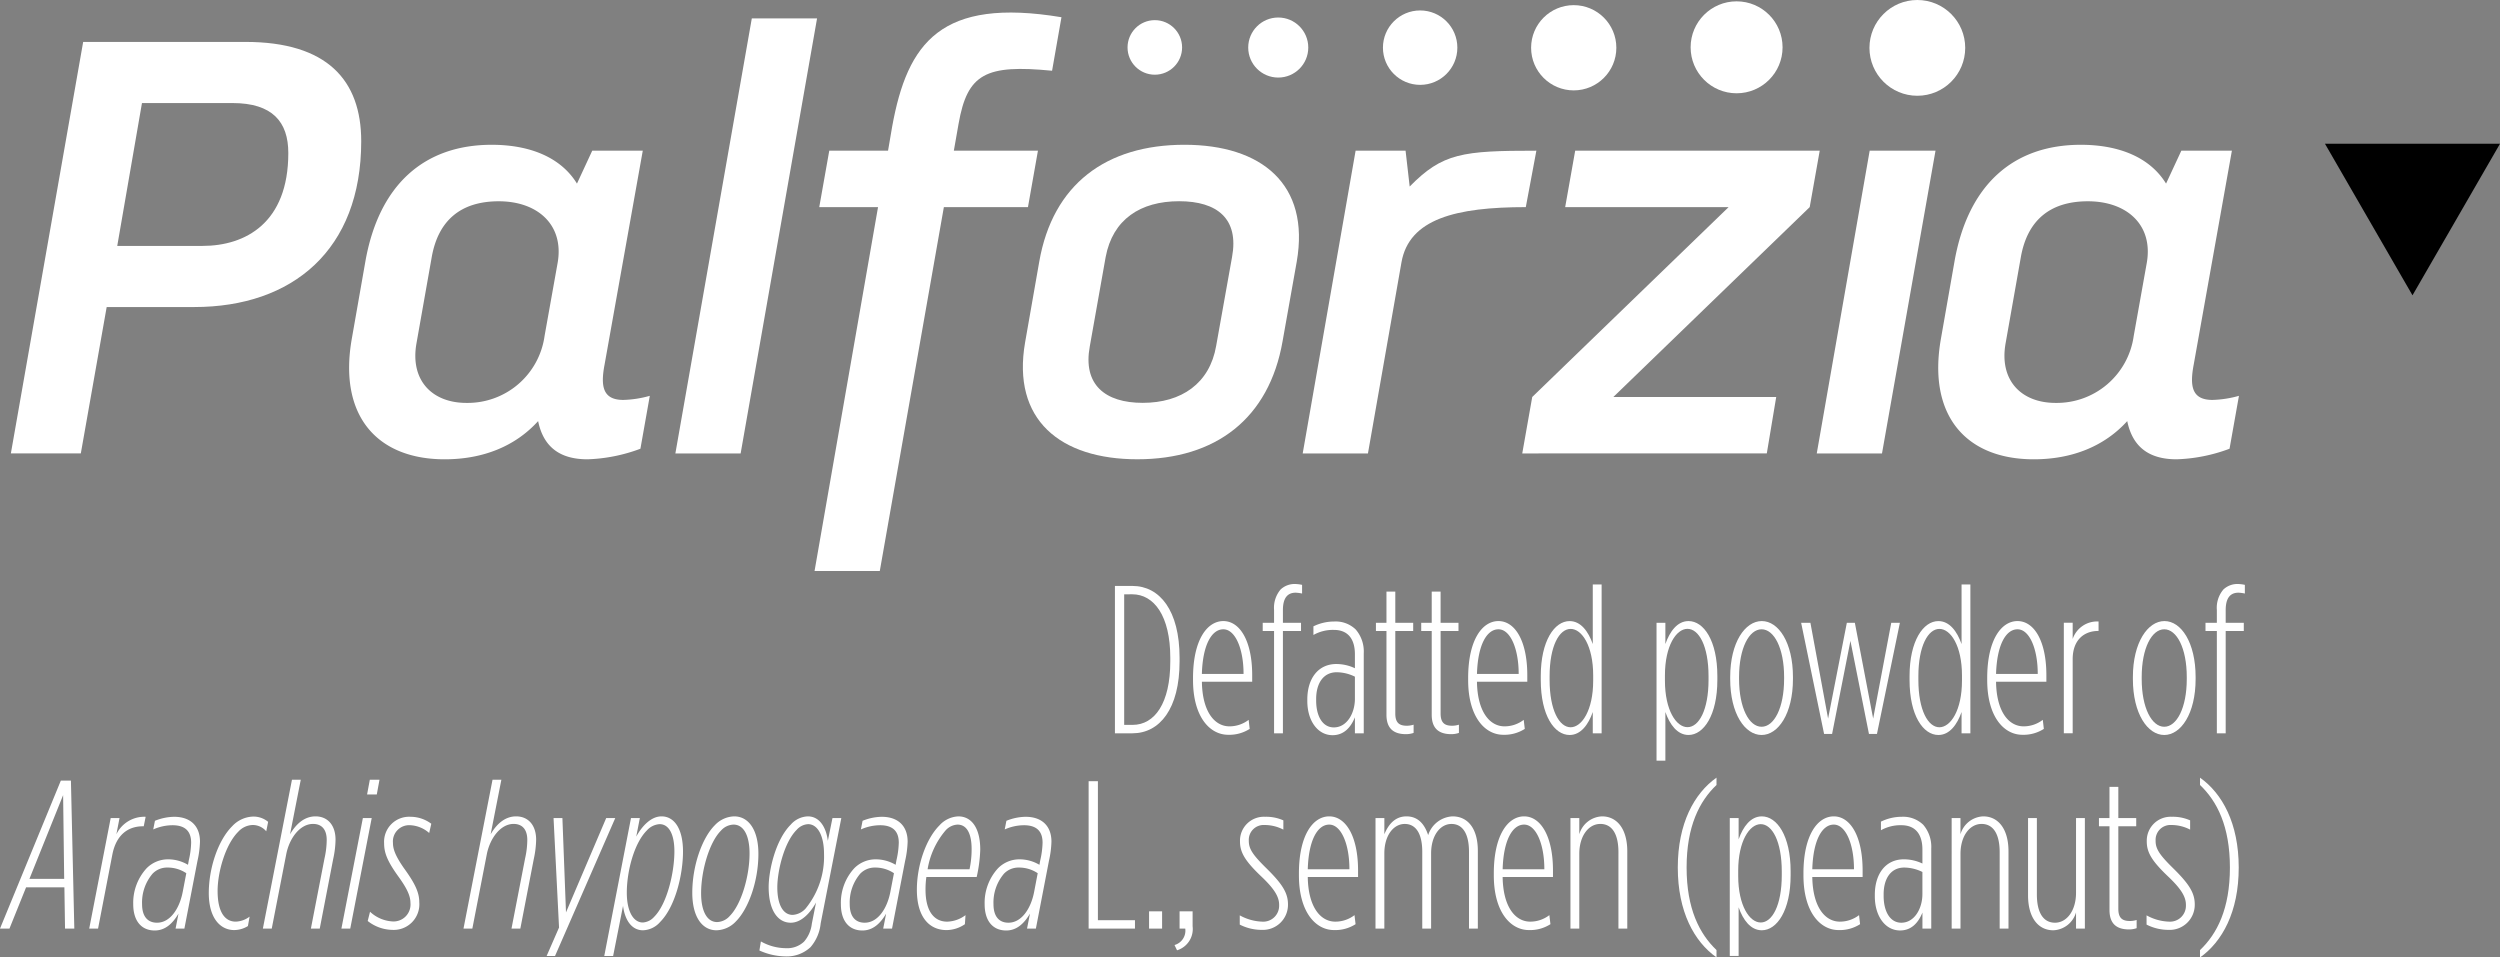 <svg xmlns="http://www.w3.org/2000/svg" width="374.576" height="143.454" viewBox="0 0 374.576 143.454">
  <rect x="0" y="0" width="374.576" height="143.454" fill="#808080" stroke="none"/>
  <g id="Group_1434" data-name="Group 1434" transform="translate(-3873.436 -2807.571)">
    <g id="Group_1428" data-name="Group 1428" transform="translate(3873.436 2807.571)">
      <circle id="Ellipse_302" data-name="Ellipse 302" cx="4.087" cy="4.087" r="4.087" transform="translate(168.94 3.019)" fill="#fff"/>
      <circle id="Ellipse_303" data-name="Ellipse 303" cx="4.499" cy="4.499" r="4.499" transform="translate(187.021 2.624)" fill="#fff"/>
      <circle id="Ellipse_304" data-name="Ellipse 304" cx="5.575" cy="5.575" r="5.575" transform="translate(207.206 1.565)" fill="#fff"/>
      <circle id="Ellipse_305" data-name="Ellipse 305" cx="6.386" cy="6.386" r="6.386" transform="translate(229.406 0.771)" fill="#fff"/>
      <circle id="Ellipse_306" data-name="Ellipse 306" cx="6.888" cy="6.888" r="6.888" transform="translate(253.307 0.201)" fill="#fff"/>
      <circle id="Ellipse_307" data-name="Ellipse 307" cx="7.174" cy="7.174" r="7.174" transform="translate(280.101)" fill="#fff"/>
      <path id="Path_2205" data-name="Path 2205" d="M3884.69,2809.191H3909c12.243,0,17.351,5.728,17.351,14.887,0,16.293-10.308,24.837-25.014,24.837h-13.124l-3.875,21.934h-10.481Zm5.106,30.564h12.772c6.431,0,12.859-3.433,12.859-13.914,0-4.67-2.374-7.49-8.365-7.49H3893.5Z" transform="translate(-3872.229 -2802.911)" fill="#fff"/>
      <path id="Path_2206" data-name="Path 2206" d="M3930.938,2814.054l-5.726,32.059c-.617,3.258-.264,5.284,2.816,5.284a16.058,16.058,0,0,0,3.963-.615l-1.406,7.928a24.692,24.692,0,0,1-7.927,1.583c-4.142,0-6.606-1.848-7.4-5.722-3.434,3.785-8.282,5.722-14,5.722-10.128,0-15.944-6.517-13.918-18.055l2.026-11.539c2.027-11.538,8.808-17.529,18.936-17.529,5.816,0,10.4,1.937,12.776,5.816l2.288-4.932Zm-33.911,28.889c-.968,5.548,2.375,8.9,7.485,8.9a11.633,11.633,0,0,0,11.714-10.042l1.937-10.834c1.059-5.722-2.905-9.333-8.807-9.333-5.723,0-9.07,2.906-10.039,8.365Z" transform="translate(-3834.631 -2791.476)" fill="#fff"/>
      <path id="Path_2207" data-name="Path 2207" d="M3911.006,2808.283h9.776l-11.45,65.179h-9.779Z" transform="translate(-3798.362 -2805.524)" fill="#fff"/>
      <path id="Path_2208" data-name="Path 2208" d="M3925.807,2828.755h12.6l-1.495,8.455h-12.6l-9.6,54.518h-9.775l9.512-54.518h-8.807l1.5-8.455h8.807l.617-3.611c2.293-12.6,7.311-19.377,25.366-16.386l-1.406,8.017c-9.953-.969-12.685.441-14.006,7.928Z" transform="translate(-3782.892 -2806.177)" fill="#fff"/>
      <path id="Path_2209" data-name="Path 2209" d="M3951.906,2842.59c-2.026,11.627-10.038,17.7-21.756,17.7-11.538,0-18.849-5.9-16.823-17.528l2.116-12.066c2.026-11.628,10.04-17.529,21.756-17.529,11.54,0,18.851,5.9,16.824,17.529Zm-7.574-12.6c1.057-5.722-2.2-8.365-7.928-8.365-5.812,0-9.954,2.727-11.009,8.365l-2.378,13.387c-1.057,5.727,2.289,8.458,7.928,8.458,5.812,0,10.04-2.906,11.008-8.543Z" transform="translate(-3759.734 -2791.476)" fill="#fff"/>
      <path id="Path_2210" data-name="Path 2210" d="M3933.587,2858.759h-9.775l7.927-45.36h7.487l.615,5.37c4.932-5.018,7.893-5.37,18.982-5.37l-1.584,8.455c-10.466,0-17.486,1.762-18.63,8.279Z" transform="translate(-3728.628 -2790.821)" fill="#fff"/>
      <path id="Path_2211" data-name="Path 2211" d="M3963.219,2821.853h-24.488l1.5-8.455h36.639l-1.5,8.455-29.419,28.448h24.4l-1.411,8.458H3932.3l1.495-8.458Z" transform="translate(-3704.22 -2790.821)" fill="#fff"/>
      <path id="Path_2212" data-name="Path 2212" d="M3951.618,2813.4h9.865l-8.018,45.36h-9.775Z" transform="translate(-3671.484 -2790.821)" fill="#fff"/>
      <path id="Path_2213" data-name="Path 2213" d="M3992.386,2814.054l-5.723,32.059c-.616,3.258-.263,5.284,2.816,5.284a16.074,16.074,0,0,0,3.965-.615l-1.411,7.928a24.654,24.654,0,0,1-7.927,1.583c-4.138,0-6.6-1.848-7.4-5.722-3.437,3.785-8.281,5.722-14,5.722-10.132,0-15.944-6.517-13.918-18.055l2.027-11.539c2.022-11.538,8.808-17.529,18.935-17.529,5.812,0,10.4,1.937,12.772,5.816l2.289-4.932Zm-33.911,28.889c-.968,5.548,2.379,8.9,7.491,8.9a11.635,11.635,0,0,0,11.712-10.042l1.937-10.834c1.059-5.722-2.905-9.333-8.806-9.333-5.728,0-9.074,2.906-10.044,8.365Z" transform="translate(-3657.981 -2791.476)" fill="#fff"/>
      <g id="Group_1427" data-name="Group 1427" transform="translate(0 87.504)">
        <path id="Path_2214" data-name="Path 2214" d="M3916.551,2830.23h2.619c4.1,0,7.067,3.688,7.067,10.754v.567c0,7.067-2.968,10.759-7.067,10.759h-2.619Zm1.387,1.259v19.559h1.262c3.314,0,5.646-3.248,5.646-9.5v-.567c0-6.245-2.426-9.5-5.707-9.5Z" transform="translate(-3749.501 -2829.943)" fill="#fff"/>
        <path id="Path_2215" data-name="Path 2215" d="M3919.57,2840.423v-.284c0-5.74,2.116-8.55,4.541-8.55,2.46,0,4.324,2.933,4.324,8.109v.978H3920.9c.062,4.479,1.893,6.686,4.13,6.686a4.712,4.712,0,0,0,2.875-.975l.155,1.356a5.657,5.657,0,0,1-3.219.883C3922.061,2848.626,3919.57,2845.913,3919.57,2840.423Zm7.571-.914c0-3.817-1.263-6.688-3.03-6.688-1.731,0-3.091,2.3-3.215,6.688Z" transform="translate(-3740.819 -2826.037)" fill="#fff"/>
        <path id="Path_2216" data-name="Path 2216" d="M3923.97,2837.191h-1.7v-1.229h1.7v-1.926a4.238,4.238,0,0,1,.977-3.061,3.065,3.065,0,0,1,2.239-.821,5.429,5.429,0,0,1,.981.127v1.3a5.825,5.825,0,0,0-.95-.128c-1.259,0-1.922.82-1.922,2.619v1.894h2.713v1.229h-2.713v15.332h-1.324Z" transform="translate(-3733.076 -2830.155)" fill="#fff"/>
        <path id="Path_2217" data-name="Path 2217" d="M3923.99,2843.527v-.252c0-3.061,1.577-5.3,4.352-5.3a6.5,6.5,0,0,1,2.778.632v-2.082c0-2.305-1.043-3.662-3.154-3.662a5.941,5.941,0,0,0-3.061.759v-1.294a7.106,7.106,0,0,1,3.123-.724,4.315,4.315,0,0,1,3.217,1.2,5.054,5.054,0,0,1,1.2,3.564v11.988h-1.325v-2.4c-.664,1.639-1.736,2.681-3.344,2.681C3925.536,2848.638,3923.99,2846.461,3923.99,2843.527Zm7.13-.344v-3.313a6.272,6.272,0,0,0-2.717-.663c-2.046,0-3.088,1.706-3.088,4.007v.252c0,2.239.915,4.006,2.65,4.006C3929.923,2847.472,3931.12,2845.356,3931.12,2843.183Z" transform="translate(-3728.114 -2825.988)" fill="#fff"/>
        <path id="Path_2218" data-name="Path 2218" d="M3928.22,2848.9v-12.554h-1.578v-1.228h1.578v-4.67h1.324v4.67h2.681v1.228h-2.681v12.368c0,1.45.663,1.829,1.736,1.829a3.448,3.448,0,0,0,1.007-.159v1.232a3.464,3.464,0,0,1-1.131.189C3929.359,2851.806,3928.22,2851.016,3928.22,2848.9Z" transform="translate(-3720.486 -2829.309)" fill="#fff"/>
        <path id="Path_2219" data-name="Path 2219" d="M3929.968,2848.9v-12.554h-1.573v-1.228h1.573v-4.67h1.329v4.67h2.681v1.228H3931.3v12.368c0,1.45.661,1.829,1.732,1.829a3.479,3.479,0,0,0,1.011-.159v1.232a3.508,3.508,0,0,1-1.135.189C3931.106,2851.806,3929.968,2851.016,3929.968,2848.9Z" transform="translate(-3715.453 -2829.309)" fill="#fff"/>
        <path id="Path_2220" data-name="Path 2220" d="M3930.21,2840.423v-.284c0-5.74,2.111-8.55,4.542-8.55,2.46,0,4.32,2.933,4.32,8.109v.978h-7.541c.065,4.479,1.9,6.686,4.134,6.686a4.7,4.7,0,0,0,2.871-.975l.159,1.356a5.66,5.66,0,0,1-3.219.883C3932.7,2848.626,3930.21,2845.913,3930.21,2840.423Zm7.571-.914c0-3.817-1.264-6.688-3.029-6.688-1.736,0-3.093,2.3-3.221,6.688Z" transform="translate(-3710.237 -2826.037)" fill="#fff"/>
        <path id="Path_2221" data-name="Path 2221" d="M3933.018,2844.493v-.6c0-5.264,2.049-8.233,4.32-8.233,1.674,0,2.809,1.547,3.472,3.441v-8.927h1.326v22.3h-1.326v-3.189c-.662,1.9-1.8,3.441-3.472,3.441C3935.067,2852.726,3933.018,2849.824,3933.018,2844.493Zm7.853.1v-.791c0-4.448-1.7-6.971-3.375-6.971-1.706,0-3.154,2.554-3.154,7.1v.539c0,4.541,1.448,7.1,3.154,7.1C3939.167,2851.559,3940.871,2849.035,3940.871,2844.59Z" transform="translate(-3702.164 -2830.106)" fill="#fff"/>
        <path id="Path_2222" data-name="Path 2222" d="M3937.494,2831.844h1.325v3.185c.663-1.894,1.8-3.441,3.468-3.441,2.27,0,4.32,2.906,4.32,8.233v.6c0,5.27-2.05,8.233-4.32,8.233-1.67,0-2.805-1.545-3.468-3.441v7.289h-1.325Zm7.792,8.548v-.539c0-4.541-1.453-7.1-3.157-7.1-1.67,0-3.375,2.523-3.375,6.972v.791c0,4.443,1.7,6.969,3.375,6.969C3943.833,2847.489,3945.286,2844.933,3945.286,2840.392Z" transform="translate(-3689.295 -2826.037)" fill="#fff"/>
        <path id="Path_2223" data-name="Path 2223" d="M3940.342,2840.263v-.283c0-5.2,2.239-8.392,4.735-8.392s4.669,3.189,4.669,8.392v.283c0,5.208-2.208,8.393-4.7,8.393S3940.342,2845.471,3940.342,2840.263Zm8.079,0v-.283c0-4.355-1.515-7.16-3.375-7.16s-3.374,2.8-3.374,7.16v.283c0,4.356,1.51,7.161,3.374,7.161S3948.42,2844.619,3948.42,2840.263Z" transform="translate(-3681.107 -2826.037)" fill="#fff"/>
        <path id="Path_2224" data-name="Path 2224" d="M3943.086,2831.654h1.388l2.649,14.352,2.81-14.352h1.2l2.744,14.352,2.711-14.352h1.294l-3.437,16.653h-1.2l-2.775-13.94-2.747,13.94h-1.2Z" transform="translate(-3673.22 -2825.846)" fill="#fff"/>
        <path id="Path_2225" data-name="Path 2225" d="M3947.279,2844.493v-.6c0-5.264,2.049-8.233,4.32-8.233,1.673,0,2.808,1.547,3.471,3.441v-8.927h1.321v22.3h-1.321v-3.189c-.664,1.9-1.8,3.441-3.471,3.441C3949.327,2852.726,3947.279,2849.824,3947.279,2844.493Zm7.854.1v-.791c0-4.448-1.705-6.971-3.379-6.971-1.7,0-3.154,2.554-3.154,7.1v.539c0,4.541,1.452,7.1,3.154,7.1C3953.427,2851.559,3955.132,2849.035,3955.132,2844.59Z" transform="translate(-3661.169 -2830.106)" fill="#fff"/>
        <path id="Path_2226" data-name="Path 2226" d="M3950.281,2840.423v-.284c0-5.74,2.115-8.55,4.54-8.55,2.461,0,4.325,2.933,4.325,8.109v.978h-7.54c.062,4.479,1.891,6.686,4.134,6.686a4.7,4.7,0,0,0,2.868-.975l.159,1.356a5.642,5.642,0,0,1-3.216.883C3952.773,2848.626,3950.281,2845.913,3950.281,2840.423Zm7.572-.914c0-3.817-1.264-6.688-3.031-6.688-1.73,0-3.087,2.3-3.215,6.688Z" transform="translate(-3652.537 -2826.037)" fill="#fff"/>
        <path id="Path_2227" data-name="Path 2227" d="M3953.244,2831.8h1.326v2.426a3.865,3.865,0,0,1,3.878-2.616v1.418h-.061c-2.082,0-3.817,1.326-3.817,4.227v11.1h-1.326Z" transform="translate(-3644.02 -2825.995)" fill="#fff"/>
        <path id="Path_2228" data-name="Path 2228" d="M3955.915,2840.263v-.283c0-5.2,2.239-8.392,4.73-8.392s4.669,3.189,4.669,8.392v.283c0,5.208-2.209,8.393-4.7,8.393S3955.915,2845.471,3955.915,2840.263Zm8.074,0v-.283c0-4.355-1.515-7.16-3.375-7.16s-3.378,2.8-3.378,7.16v.283c0,4.356,1.518,7.161,3.378,7.161S3963.989,2844.619,3963.989,2840.263Z" transform="translate(-3636.344 -2826.037)" fill="#fff"/>
        <path id="Path_2229" data-name="Path 2229" d="M3960.423,2837.191h-1.7v-1.229h1.7v-1.926a4.237,4.237,0,0,1,.981-3.061,3.059,3.059,0,0,1,2.239-.821,5.39,5.39,0,0,1,.977.127v1.3a5.756,5.756,0,0,0-.946-.128c-1.264,0-1.926.82-1.926,2.619v1.894h2.713v1.229h-2.713v15.332h-1.324Z" transform="translate(-3628.272 -2830.155)" fill="#fff"/>
        <path id="Path_2230" data-name="Path 2230" d="M3882.554,2837.756h1.51l.508,22.178h-1.391l-.094-6.184h-5.741l-2.492,6.184h-1.417Zm.5,14.731-.159-12.553-5.049,12.553Z" transform="translate(-3873.437 -2808.305)" fill="#fff"/>
        <path id="Path_2231" data-name="Path 2231" d="M3880.1,2839.353h1.324l-.472,2.429a4.645,4.645,0,0,1,4.386-2.619l-.286,1.422h-.125c-2.27,0-4.007,1.325-4.576,4.227l-2.142,11.1h-1.325Z" transform="translate(-3863.515 -2804.287)" fill="#fff"/>
        <path id="Path_2232" data-name="Path 2232" d="M3878.588,2852.249a7.66,7.66,0,0,1,1.989-5.363,4.493,4.493,0,0,1,3.216-1.355,5.838,5.838,0,0,1,3,.821l.124-.694a12.765,12.765,0,0,0,.348-2.618c0-1.515-.694-2.619-2.809-2.619a7.173,7.173,0,0,0-2.871.632l.255-1.295a7.937,7.937,0,0,1,2.871-.6c2.461,0,3.878,1.39,3.878,3.723a15.042,15.042,0,0,1-.379,2.9l-1.957,10.129h-1.321l.437-2.243c-.818,1.391-1.921,2.526-3.564,2.526C3879.852,2856.193,3878.588,2854.806,3878.588,2852.249Zm7.413-1.829.538-2.81a5.033,5.033,0,0,0-2.84-.848,3.014,3.014,0,0,0-2.209.915,6.666,6.666,0,0,0-1.577,4.572c0,1.894.883,2.778,2.241,2.778C3884.142,2855.027,3885.528,2852.88,3886,2850.42Z" transform="translate(-3858.626 -2804.281)" fill="#fff"/>
        <path id="Path_2233" data-name="Path 2233" d="M3881.509,2850.6c0-3.626,1.326-7.824,3.5-10a4.467,4.467,0,0,1,3.153-1.452,3.443,3.443,0,0,1,2.239.79l-.283,1.419a2.648,2.648,0,0,0-2.049-.946,3.05,3.05,0,0,0-2.147,1.011c-1.925,1.922-3.092,6.057-3.092,8.861,0,3.44,1.263,4.606,2.712,4.606a3.6,3.6,0,0,0,2.084-.754l-.256,1.418a3.959,3.959,0,0,1-2.049.6C3883.246,2856.154,3881.509,2854.387,3881.509,2850.6Z" transform="translate(-3850.226 -2804.305)" fill="#fff"/>
        <path id="Path_2234" data-name="Path 2234" d="M3887.958,2837.724h1.32l-1.607,8.172c.913-1.577,2.178-2.682,3.816-2.682,1.8,0,3,1.3,3,3.5a14.354,14.354,0,0,1-.348,2.872l-2.018,10.442h-1.326l2.05-10.57a12.836,12.836,0,0,0,.319-2.712c0-1.546-.726-2.4-2.05-2.4-1.958,0-3.535,2.146-4.007,4.509l-2.178,11.171H3883.6Z" transform="translate(-3844.213 -2808.401)" fill="#fff"/>
        <path id="Path_2235" data-name="Path 2235" d="M3889.855,2843.466h1.325l-3.216,16.563h-1.325Zm1.042-5.743h1.45l-.407,2.212h-1.453Z" transform="translate(-3835.486 -2808.401)" fill="#fff"/>
        <path id="Path_2236" data-name="Path 2236" d="M3887.655,2854.771l.349-1.387a5.367,5.367,0,0,0,3.374,1.452,2.541,2.541,0,0,0,2.682-2.777c0-1.007-.473-2.113-1.8-3.941-1.609-2.239-2.146-3.5-2.146-4.987a3.754,3.754,0,0,1,3.975-3.975,5.216,5.216,0,0,1,3.092,1.043l-.314,1.386a4.61,4.61,0,0,0-2.839-1.166,2.438,2.438,0,0,0-2.589,2.65c0,.915.349,1.957,1.737,3.913,1.545,2.143,2.208,3.5,2.208,4.983a3.842,3.842,0,0,1-4.068,4.135A6.11,6.11,0,0,1,3887.655,2854.771Z" transform="translate(-3832.562 -2804.281)" fill="#fff"/>
        <path id="Path_2237" data-name="Path 2237" d="M3895.71,2837.724h1.325l-1.608,8.172c.915-1.577,2.178-2.682,3.817-2.682,1.8,0,3,1.3,3,3.5a14.677,14.677,0,0,1-.349,2.872l-2.018,10.442h-1.325l2.049-10.57a12.733,12.733,0,0,0,.318-2.712c0-1.546-.729-2.4-2.053-2.4-1.953,0-3.53,2.146-4.006,4.509l-2.174,11.171h-1.326Z" transform="translate(-3821.914 -2808.401)" fill="#fff"/>
        <path id="Path_2238" data-name="Path 2238" d="M3895.613,2839.206h1.326l.538,14.134,6.025-14.134h1.357l-9.024,20.663h-1.259l1.859-4.259Z" transform="translate(-3812.674 -2804.14)" fill="#fff"/>
        <path id="Path_2239" data-name="Path 2239" d="M3899.613,2852.547l-1.484,7.509H3896.8l4.005-20.663h1.326l-.54,2.779c.919-1.675,2.274-3.032,3.787-3.032,1.925,0,3.22,1.865,3.22,5.27s-1.136,8.265-3.438,10.566a3.556,3.556,0,0,1-2.556,1.232C3900.842,2856.208,3899.865,2854.569,3899.613,2852.547Zm4.665,1.642c1.926-1.925,3.03-6.625,3.03-9.811,0-2.619-.853-4.072-2.208-4.072a2.78,2.78,0,0,0-1.922.949c-1.895,1.891-3,6.088-3,9.307,0,2.867,1.011,4.479,2.4,4.479A2.459,2.459,0,0,0,3904.278,2854.189Z" transform="translate(-3806.263 -2804.327)" fill="#fff"/>
        <path id="Path_2240" data-name="Path 2240" d="M3910.114,2844.755c0,4.038-1.454,8.2-3.375,10.128a4.129,4.129,0,0,1-2.9,1.325c-2.178,0-3.631-2.049-3.631-5.615,0-4.037,1.453-8.2,3.377-10.127a4.132,4.132,0,0,1,2.9-1.326C3908.66,2839.14,3910.114,2841.19,3910.114,2844.755Zm-4.29,9.306c1.7-1.7,2.963-5.9,2.963-9.369,0-2.742-.914-4.32-2.4-4.32a2.625,2.625,0,0,0-1.891.915c-1.7,1.7-2.967,5.9-2.967,9.369,0,2.743.914,4.32,2.4,4.32A2.637,2.637,0,0,0,3905.824,2854.061Z" transform="translate(-3796.482 -2804.327)" fill="#fff"/>
        <path id="Path_2241" data-name="Path 2241" d="M3902.8,2859.234l.222-1.356a7.678,7.678,0,0,0,3.754,1.012,3.643,3.643,0,0,0,2.711-.981,4.94,4.94,0,0,0,1.167-2.681l.631-3.184c-.914,1.669-2.271,3.03-3.785,3.03-1.989,0-3.313-1.926-3.313-5.332,0-2.459,1.012-7.067,3.313-9.369a3.559,3.559,0,0,1,2.554-1.232c1.766,0,2.747,1.643,3,3.662l.693-3.409h1.325l-3.091,15.772a6.436,6.436,0,0,1-1.516,3.565,5.2,5.2,0,0,1-3.847,1.387A9.68,9.68,0,0,1,3902.8,2859.234Zm6.94-6.308a12.265,12.265,0,0,0,2.743-8.14c0-2.867-1.008-4.479-2.394-4.479a2.459,2.459,0,0,0-1.706.852c-1.925,1.926-2.9,6.277-2.9,8.614,0,2.62.882,4.129,2.3,4.129A2.846,2.846,0,0,0,3909.743,2852.926Z" transform="translate(-3789.018 -2804.327)" fill="#fff"/>
        <path id="Path_2242" data-name="Path 2242" d="M3905.954,2852.249a7.659,7.659,0,0,1,1.987-5.363,4.49,4.49,0,0,1,3.216-1.355,5.852,5.852,0,0,1,3,.821l.124-.694a12.8,12.8,0,0,0,.348-2.618c0-1.515-.693-2.619-2.809-2.619a7.169,7.169,0,0,0-2.87.632l.255-1.295a7.934,7.934,0,0,1,2.867-.6c2.461,0,3.883,1.39,3.883,3.723a15.076,15.076,0,0,1-.38,2.9l-1.957,10.129h-1.325l.441-2.243c-.817,1.391-1.921,2.526-3.564,2.526C3907.217,2856.193,3905.954,2854.806,3905.954,2852.249Zm7.411-1.829.54-2.81a5.034,5.034,0,0,0-2.84-.848,3.016,3.016,0,0,0-2.209.915,6.662,6.662,0,0,0-1.577,4.572c0,1.894.884,2.778,2.24,2.778C3911.506,2855.027,3912.893,2852.88,3913.365,2850.42Z" transform="translate(-3779.964 -2804.281)" fill="#fff"/>
        <path id="Path_2243" data-name="Path 2243" d="M3910.313,2848.228a12.971,12.971,0,0,0-.126,1.895c0,3.247,1.293,4.792,3.249,4.792a4.768,4.768,0,0,0,2.743-.976l-.092,1.357a4.947,4.947,0,0,1-2.748.882c-2.522,0-4.448-1.864-4.448-6.055,0-3.63,1.36-7.606,3.379-9.625a4.023,4.023,0,0,1,2.836-1.356c1.957,0,3.281,1.706,3.281,4.983a21.245,21.245,0,0,1-.534,4.1Zm.19-1.166h6.277a14.163,14.163,0,0,0,.314-3.031c0-2.209-.663-3.658-2.112-3.658a2.565,2.565,0,0,0-1.8.884A11.944,11.944,0,0,0,3910.5,2847.062Z" transform="translate(-3771.516 -2804.327)" fill="#fff"/>
        <path id="Path_2244" data-name="Path 2244" d="M3911.512,2852.249a7.661,7.661,0,0,1,1.988-5.363,4.5,4.5,0,0,1,3.22-1.355,5.836,5.836,0,0,1,3,.821l.128-.694a12.949,12.949,0,0,0,.344-2.618c0-1.515-.693-2.619-2.8-2.619a7.165,7.165,0,0,0-2.872.632l.253-1.295a7.935,7.935,0,0,1,2.871-.6c2.46,0,3.878,1.39,3.878,3.723a14.807,14.807,0,0,1-.379,2.9l-1.954,10.129h-1.325l.441-2.243c-.82,1.391-1.925,2.526-3.563,2.526C3912.775,2856.193,3911.512,2854.806,3911.512,2852.249Zm7.413-1.829.538-2.81a5.024,5.024,0,0,0-2.84-.848,3.01,3.01,0,0,0-2.208.915,6.657,6.657,0,0,0-1.577,4.572c0,1.894.883,2.778,2.238,2.778C3917.065,2855.027,3918.452,2852.88,3918.925,2850.42Z" transform="translate(-3763.983 -2804.281)" fill="#fff"/>
        <path id="Path_2245" data-name="Path 2245" d="M3915.533,2837.782h1.391V2858.6h5.553v1.263h-6.944Z" transform="translate(-3752.424 -2808.234)" fill="#fff"/>
        <path id="Path_2246" data-name="Path 2246" d="M3917.871,2842.813h1.952v2.588h-1.952Z" transform="translate(-3745.706 -2793.772)" fill="#fff"/>
        <path id="Path_2247" data-name="Path 2247" d="M3918.854,2847.861a2.234,2.234,0,0,0,1.611-2.46h-.852v-2.588h1.953v2.239a3.339,3.339,0,0,1-2.333,3.6Z" transform="translate(-3742.877 -2793.772)" fill="#fff"/>
        <path id="Path_2248" data-name="Path 2248" d="M3921.377,2855.31v-1.387a7.405,7.405,0,0,0,3.375.945,2.383,2.383,0,0,0,2.525-2.459v-.061c0-1.17-.662-2.337-2.618-4.2-2.461-2.336-3.247-3.628-3.247-5.3v-.062a3.579,3.579,0,0,1,3.75-3.631,6.354,6.354,0,0,1,2.748.538v1.388a6.059,6.059,0,0,0-2.809-.693,2.227,2.227,0,0,0-2.368,2.331v.067c0,1.2.631,2.112,2.62,4.068,2.336,2.3,3.25,3.662,3.25,5.425v.067a3.759,3.759,0,0,1-3.913,3.754A7.245,7.245,0,0,1,3921.377,2855.31Z" transform="translate(-3735.624 -2804.281)" fill="#fff"/>
        <path id="Path_2249" data-name="Path 2249" d="M3923.665,2847.976v-.288c0-5.738,2.112-8.548,4.541-8.548,2.461,0,4.32,2.933,4.32,8.106v.981h-7.535c.062,4.479,1.891,6.686,4.13,6.686a4.7,4.7,0,0,0,2.872-.976l.159,1.357a5.667,5.667,0,0,1-3.22.882C3926.156,2856.177,3923.665,2853.461,3923.665,2847.976Zm7.567-.914c0-3.817-1.259-6.689-3.026-6.689-1.736,0-3.091,2.3-3.215,6.689Z" transform="translate(-3729.047 -2804.327)" fill="#fff"/>
        <path id="Path_2250" data-name="Path 2250" d="M3926.627,2839.393h1.325v2.429c.569-1.387,1.546-2.682,3.313-2.682,1.8,0,2.746,1.265,3.25,2.81a4.041,4.041,0,0,1,3.657-2.81c2.271,0,3.786,1.8,3.786,5.173v11.643h-1.325v-11.514c0-2.744-.977-4.166-2.62-4.166-1.7,0-3.056,1.736-3.056,4.416v11.264h-1.326v-11.514c0-2.744-.976-4.166-2.62-4.166-1.7,0-3.061,1.736-3.061,4.416v11.264h-1.325Z" transform="translate(-3720.533 -2804.327)" fill="#fff"/>
        <path id="Path_2251" data-name="Path 2251" d="M3931.2,2847.976v-.288c0-5.738,2.113-8.548,4.541-8.548,2.461,0,4.324,2.933,4.324,8.106v.981h-7.541c.063,4.479,1.891,6.686,4.135,6.686a4.7,4.7,0,0,0,2.866-.976l.159,1.357a5.654,5.654,0,0,1-3.216.882C3933.694,2856.177,3931.2,2853.461,3931.2,2847.976Zm7.572-.914c0-3.817-1.263-6.689-3.031-6.689-1.732,0-3.093,2.3-3.217,6.689Z" transform="translate(-3707.382 -2804.327)" fill="#fff"/>
        <path id="Path_2252" data-name="Path 2252" d="M3934.165,2839.393h1.325v2.429a3.7,3.7,0,0,1,3.406-2.682c2.239,0,3.785,1.865,3.785,5.239v11.577h-1.326V2844.5c0-2.744-.976-4.227-2.712-4.227-1.768,0-3.153,1.8-3.153,4.479v11.2h-1.325Z" transform="translate(-3698.864 -2804.327)" fill="#fff"/>
        <path id="Path_2253" data-name="Path 2253" d="M3938.316,2851.113c0-6.625,2.461-11.1,5.8-13.472v1.1c-2.553,2.429-4.479,6.184-4.479,12.367s1.926,9.935,4.479,12.365v1.1C3940.777,2862.214,3938.316,2857.735,3938.316,2851.113Z" transform="translate(-3686.932 -2808.632)" fill="#fff"/>
        <path id="Path_2254" data-name="Path 2254" d="M3940.326,2839.393h1.326v3.188c.663-1.895,1.8-3.441,3.472-3.441,2.27,0,4.32,2.9,4.32,8.233v.6c0,5.265-2.05,8.233-4.32,8.233-1.67,0-2.809-1.546-3.472-3.441v7.289h-1.326Zm7.792,8.551v-.539c0-4.541-1.448-7.1-3.153-7.1-1.67,0-3.375,2.526-3.375,6.975v.787c0,4.448,1.7,6.974,3.375,6.974C3946.669,2855.042,3948.118,2852.484,3948.118,2847.944Z" transform="translate(-3681.154 -2804.327)" fill="#fff"/>
        <path id="Path_2255" data-name="Path 2255" d="M3943.175,2847.976v-.288c0-5.738,2.116-8.548,4.544-8.548,2.457,0,4.32,2.933,4.32,8.106v.981H3944.5c.065,4.479,1.894,6.686,4.134,6.686a4.713,4.713,0,0,0,2.872-.976l.154,1.357a5.646,5.646,0,0,1-3.216.882C3945.667,2856.177,3943.175,2853.461,3943.175,2847.976Zm7.571-.914c0-3.817-1.259-6.689-3.027-6.689-1.735,0-3.091,2.3-3.219,6.689Z" transform="translate(-3672.963 -2804.327)" fill="#fff"/>
        <path id="Path_2256" data-name="Path 2256" d="M3945.936,2851.082v-.252c0-3.061,1.573-5.3,4.352-5.3a6.425,6.425,0,0,1,2.778.632v-2.086c0-2.3-1.042-3.657-3.158-3.657a5.963,5.963,0,0,0-3.057.756v-1.291a7.114,7.114,0,0,1,3.124-.729,4.327,4.327,0,0,1,3.216,1.2,5.071,5.071,0,0,1,1.2,3.564v11.988h-1.321v-2.4c-.663,1.64-1.736,2.681-3.348,2.681C3947.478,2856.193,3945.936,2854.015,3945.936,2851.082Zm7.129-.348v-3.309a6.272,6.272,0,0,0-2.716-.662c-2.05,0-3.093,1.7-3.093,4.007v.252c0,2.239.915,4.006,2.65,4.006C3951.864,2855.027,3953.065,2852.912,3953.065,2850.734Z" transform="translate(-3665.03 -2804.281)" fill="#fff"/>
        <path id="Path_2257" data-name="Path 2257" d="M3948.906,2839.393h1.322v2.429a3.705,3.705,0,0,1,3.409-2.682c2.24,0,3.785,1.865,3.785,5.239v11.577H3956.1V2844.5c0-2.744-.979-4.227-2.711-4.227-1.768,0-3.158,1.8-3.158,4.479v11.2h-1.322Z" transform="translate(-3656.489 -2804.327)" fill="#fff"/>
        <path id="Path_2258" data-name="Path 2258" d="M3951.86,2850.783v-11.577h1.323v11.452c0,2.743.978,4.228,2.714,4.228,1.766,0,3.153-1.8,3.153-4.48v-11.2h1.325v16.563h-1.325v-2.429a3.7,3.7,0,0,1-3.406,2.681C3953.406,2856.021,3951.86,2854.157,3951.86,2850.783Z" transform="translate(-3647.997 -2804.14)" fill="#fff"/>
        <path id="Path_2259" data-name="Path 2259" d="M3956.18,2856.455V2843.9H3954.6v-1.231h1.577V2838h1.326v4.669h2.681v1.231h-2.681v12.364c0,1.454.662,1.829,1.735,1.829a3.457,3.457,0,0,0,1.008-.154v1.227a3.355,3.355,0,0,1-1.135.191C3957.315,2859.357,3956.18,2858.571,3956.18,2856.455Z" transform="translate(-3640.113 -2807.604)" fill="#fff"/>
        <path id="Path_2260" data-name="Path 2260" d="M3956.444,2855.31v-1.387a7.371,7.371,0,0,0,3.374.945,2.383,2.383,0,0,0,2.523-2.459v-.061c0-1.17-.663-2.337-2.619-4.2-2.461-2.336-3.247-3.628-3.247-5.3v-.062a3.579,3.579,0,0,1,3.754-3.631,6.36,6.36,0,0,1,2.743.538v1.388a6.063,6.063,0,0,0-2.809-.693,2.223,2.223,0,0,0-2.363,2.331v.067c0,1.2.627,2.112,2.615,4.068,2.337,2.3,3.25,3.662,3.25,5.425v.067a3.755,3.755,0,0,1-3.909,3.754A7.23,7.23,0,0,1,3956.444,2855.31Z" transform="translate(-3634.824 -2804.281)" fill="#fff"/>
        <path id="Path_2261" data-name="Path 2261" d="M3958.511,2863.479c2.557-2.43,4.479-6.185,4.479-12.365s-1.921-9.938-4.479-12.367v-1.1c3.343,2.367,5.8,6.847,5.8,13.472s-2.461,11.1-5.8,13.469Z" transform="translate(-3628.882 -2808.632)" fill="#fff"/>
      </g>
    </g>
    <path id="Path_2262" data-name="Path 2262" d="M3977.715,2835.839l13.113-22.71H3964.6Z" transform="translate(257.185 15.978)"/>
  </g>
</svg>
